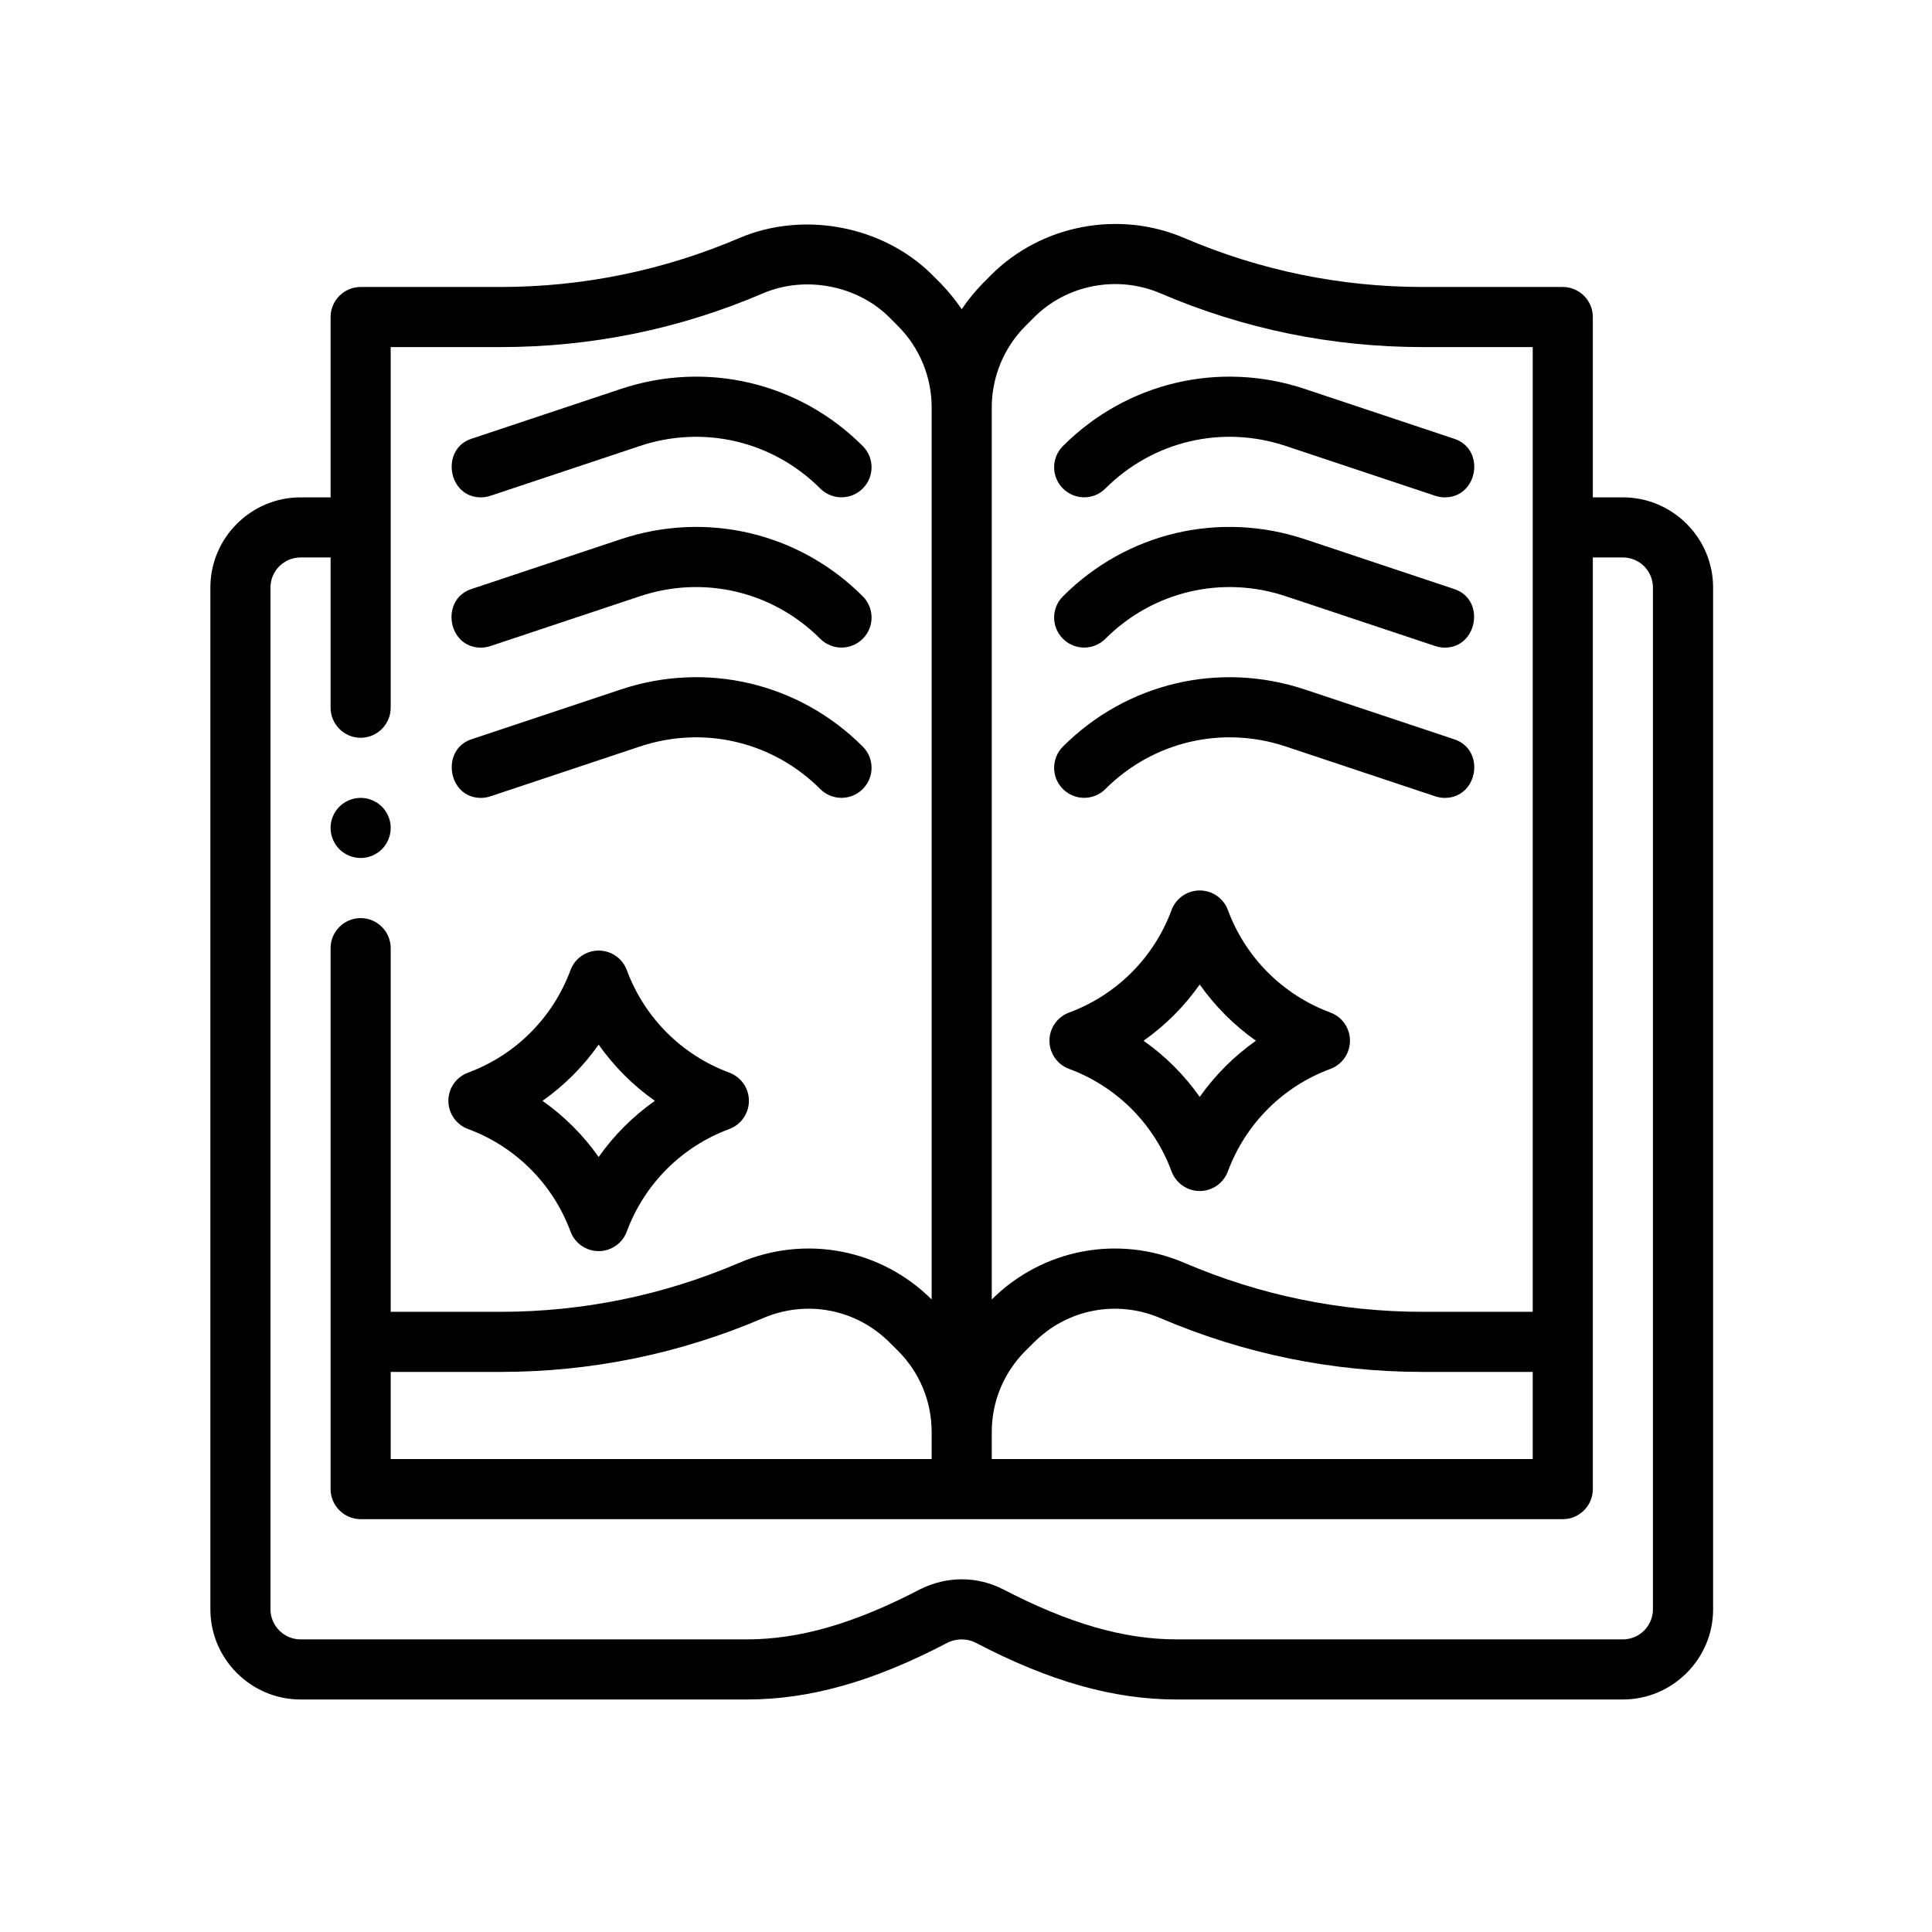 <?xml version="1.0" encoding="UTF-8"?> <svg xmlns="http://www.w3.org/2000/svg" xmlns:xlink="http://www.w3.org/1999/xlink" width="150" zoomAndPan="magnify" viewBox="0 0 112.5 112.5" height="150" preserveAspectRatio="xMidYMid meet" version="1.0"><path fill="#000000" d="M 94.5 28.961 L 92.75 28.961 L 92.75 18.461 C 92.75 17.496 91.965 16.711 91 16.711 L 82.863 16.711 C 78.051 16.711 73.363 15.746 68.953 13.855 C 65.152 12.23 60.641 13.086 57.715 16.008 L 57.227 16.5 C 56.77 16.973 56.367 17.461 56 18.004 C 55.633 17.461 55.23 16.973 54.777 16.5 L 54.285 16.008 C 51.434 13.156 46.812 12.266 43.066 13.855 C 38.641 15.746 33.949 16.711 29.137 16.711 L 21 16.711 C 20.039 16.711 19.25 17.496 19.25 18.461 L 19.25 28.961 L 17.5 28.961 C 14.613 28.961 12.25 31.32 12.25 34.211 L 12.25 93.711 C 12.25 96.598 14.613 98.961 17.5 98.961 L 43.488 98.961 C 47.164 98.961 50.875 97.91 55.18 95.652 C 55.703 95.391 56.332 95.406 56.805 95.652 C 61.129 97.91 64.84 98.961 68.516 98.961 L 94.5 98.961 C 97.391 98.961 99.754 96.598 99.754 93.711 L 99.754 34.211 C 99.754 31.32 97.391 28.961 94.5 28.961 Z M 57.75 23.711 C 57.75 21.941 58.469 20.227 59.711 18.984 L 60.203 18.492 C 62.109 16.57 65.066 16.008 67.57 17.078 C 72.418 19.16 77.562 20.211 82.863 20.211 L 89.25 20.211 L 89.25 76.387 L 82.863 76.387 C 78.051 76.387 73.363 75.422 68.953 73.531 C 65.102 71.887 60.707 72.727 57.75 75.668 Z M 57.75 83.387 C 57.75 81.602 58.453 79.922 59.711 78.66 L 60.203 78.172 C 62.145 76.227 65.031 75.668 67.57 76.754 C 72.434 78.836 77.578 79.887 82.863 79.887 L 89.25 79.887 L 89.25 84.961 L 57.75 84.961 Z M 96.25 93.711 C 96.25 94.672 95.465 95.461 94.5 95.461 L 68.516 95.461 C 65.434 95.461 62.23 94.531 58.398 92.539 C 56.875 91.77 55.145 91.77 53.586 92.539 C 49.77 94.531 46.57 95.461 43.488 95.461 L 17.5 95.461 C 16.539 95.461 15.75 94.672 15.75 93.711 L 15.75 34.211 C 15.75 33.246 16.539 32.461 17.5 32.461 L 19.25 32.461 L 19.25 41.211 C 19.25 42.172 20.039 42.961 21 42.961 C 21.965 42.961 22.75 42.172 22.75 41.211 L 22.75 20.211 L 29.137 20.211 C 34.441 20.211 39.586 19.16 44.434 17.078 C 46.902 16.027 49.93 16.621 51.801 18.492 L 52.289 18.984 C 53.535 20.227 54.25 21.941 54.25 23.711 L 54.25 75.668 C 51.293 72.727 46.902 71.887 43.051 73.531 C 38.641 75.422 33.949 76.387 29.137 76.387 L 22.75 76.387 L 22.75 55.211 C 22.75 54.246 21.965 53.461 21 53.461 C 20.039 53.461 19.25 54.246 19.25 55.211 L 19.25 86.711 C 19.25 87.672 20.039 88.461 21 88.461 L 91 88.461 C 91.965 88.461 92.75 87.672 92.75 86.711 L 92.75 32.461 L 94.5 32.461 C 95.465 32.461 96.25 33.246 96.25 34.211 Z M 54.25 83.387 L 54.25 84.961 L 22.75 84.961 L 22.75 79.887 L 29.137 79.887 C 34.422 79.887 39.566 78.836 44.434 76.754 C 46.973 75.668 49.859 76.227 51.801 78.172 L 52.293 78.66 C 53.551 79.922 54.25 81.602 54.25 83.387 Z M 54.25 83.387 " fill-opacity="1" fill-rule="nonzero"></path><path fill="#000000" d="M 27.254 65.742 C 30.02 66.766 32.195 68.941 33.219 71.707 C 33.473 72.395 34.129 72.852 34.859 72.852 C 35.594 72.852 36.246 72.395 36.5 71.707 C 37.527 68.941 39.699 66.766 42.469 65.742 C 43.152 65.488 43.609 64.832 43.609 64.102 C 43.609 63.367 43.156 62.715 42.469 62.461 C 39.699 61.434 37.527 59.262 36.5 56.492 C 36.246 55.805 35.594 55.352 34.859 55.352 C 34.129 55.352 33.473 55.809 33.219 56.492 C 32.195 59.262 30.02 61.434 27.254 62.461 C 26.566 62.715 26.109 63.367 26.109 64.102 C 26.109 64.832 26.566 65.488 27.254 65.742 Z M 34.859 60.828 C 35.754 62.098 36.863 63.207 38.133 64.102 C 36.863 64.996 35.754 66.102 34.859 67.371 C 33.965 66.102 32.859 64.996 31.59 64.102 C 32.859 63.207 33.965 62.098 34.859 60.828 Z M 34.859 60.828 " fill-opacity="1" fill-rule="nonzero"></path><path fill="#000000" d="M 62.254 62.242 C 65.02 63.266 67.195 65.441 68.219 68.207 C 68.473 68.895 69.129 69.352 69.859 69.352 C 70.594 69.352 71.246 68.895 71.5 68.207 C 72.527 65.441 74.699 63.266 77.469 62.242 C 78.152 61.988 78.609 61.332 78.609 60.602 C 78.609 59.867 78.156 59.215 77.469 58.961 C 74.703 57.934 72.527 55.762 71.5 52.992 C 71.246 52.305 70.594 51.852 69.859 51.852 C 69.129 51.852 68.473 52.309 68.219 52.992 C 67.195 55.762 65.02 57.934 62.254 58.961 C 61.566 59.215 61.109 59.867 61.109 60.602 C 61.109 61.332 61.566 61.988 62.254 62.242 Z M 69.859 57.328 C 70.758 58.598 71.863 59.707 73.133 60.602 C 71.863 61.496 70.758 62.602 69.859 63.871 C 68.965 62.602 67.859 61.496 66.59 60.602 C 67.859 59.707 68.965 58.598 69.859 57.328 Z M 69.859 57.328 " fill-opacity="1" fill-rule="nonzero"></path><path fill="#000000" d="M 28 28.961 C 28.184 28.961 28.371 28.93 28.555 28.871 L 37.262 25.969 C 40.973 24.73 44.996 25.68 47.762 28.445 C 48.445 29.129 49.555 29.129 50.238 28.445 C 50.922 27.762 50.922 26.656 50.238 25.973 C 46.531 22.262 41.133 20.988 36.152 22.648 L 27.445 25.551 C 25.645 26.148 26.074 28.961 28 28.961 Z M 28 28.961 " fill-opacity="1" fill-rule="nonzero"></path><path fill="#000000" d="M 28 37.711 C 28.184 37.711 28.371 37.68 28.555 37.621 L 37.262 34.719 C 40.973 33.48 44.996 34.43 47.762 37.195 C 48.445 37.879 49.555 37.879 50.238 37.195 C 50.922 36.512 50.922 35.406 50.238 34.723 C 46.531 31.012 41.133 29.738 36.152 31.398 L 27.445 34.301 C 25.633 34.902 26.059 37.711 28 37.711 Z M 28 37.711 " fill-opacity="1" fill-rule="nonzero"></path><path fill="#000000" d="M 28 46.461 C 28.184 46.461 28.371 46.43 28.555 46.371 L 37.262 43.469 C 40.973 42.23 44.996 43.18 47.762 45.945 C 48.445 46.629 49.555 46.629 50.238 45.945 C 50.922 45.262 50.922 44.156 50.238 43.473 C 46.531 39.762 41.133 38.488 36.152 40.148 L 27.445 43.051 C 25.652 43.648 26.074 46.461 28 46.461 Z M 28 46.461 " fill-opacity="1" fill-rule="nonzero"></path><path fill="#000000" d="M 64.367 28.445 C 67.137 25.68 71.16 24.73 74.871 25.969 L 83.578 28.871 C 83.762 28.93 83.949 28.961 84.133 28.961 C 86.066 28.961 86.52 26.16 84.684 25.551 L 75.98 22.648 C 70.996 20.988 65.605 22.262 61.895 25.973 C 61.211 26.656 61.211 27.762 61.895 28.445 C 62.578 29.129 63.684 29.129 64.367 28.445 Z M 64.367 28.445 " fill-opacity="1" fill-rule="nonzero"></path><path fill="#000000" d="M 64.367 37.195 C 67.137 34.43 71.16 33.48 74.871 34.719 L 83.578 37.621 C 83.762 37.68 83.949 37.711 84.133 37.711 C 86.039 37.711 86.516 34.91 84.684 34.301 L 75.98 31.398 C 70.996 29.738 65.605 31.012 61.895 34.723 C 61.211 35.406 61.211 36.512 61.895 37.195 C 62.578 37.879 63.684 37.879 64.367 37.195 Z M 64.367 37.195 " fill-opacity="1" fill-rule="nonzero"></path><path fill="#000000" d="M 64.367 45.945 C 67.137 43.18 71.16 42.23 74.871 43.469 L 83.578 46.371 C 83.762 46.43 83.949 46.461 84.133 46.461 C 86.066 46.461 86.52 43.66 84.684 43.051 L 75.98 40.148 C 70.996 38.492 65.605 39.762 61.895 43.473 C 61.211 44.156 61.211 45.262 61.895 45.945 C 62.578 46.629 63.684 46.629 64.367 45.945 Z M 64.367 45.945 " fill-opacity="1" fill-rule="nonzero"></path><path fill="#000000" d="M 22.75 48.211 C 22.75 48.441 22.707 48.664 22.617 48.879 C 22.527 49.094 22.402 49.285 22.238 49.449 C 22.074 49.613 21.883 49.738 21.672 49.828 C 21.457 49.914 21.234 49.961 21 49.961 C 20.77 49.961 20.547 49.914 20.332 49.828 C 20.117 49.738 19.926 49.613 19.762 49.449 C 19.598 49.285 19.473 49.094 19.383 48.879 C 19.293 48.664 19.25 48.441 19.25 48.211 C 19.25 47.977 19.293 47.754 19.383 47.539 C 19.473 47.324 19.598 47.137 19.762 46.973 C 19.926 46.809 20.117 46.684 20.332 46.594 C 20.547 46.504 20.77 46.461 21 46.461 C 21.234 46.461 21.457 46.504 21.672 46.594 C 21.883 46.684 22.074 46.809 22.238 46.973 C 22.402 47.137 22.527 47.324 22.617 47.539 C 22.707 47.754 22.75 47.977 22.75 48.211 Z M 22.75 48.211 " fill-opacity="1" fill-rule="nonzero"></path></svg> 